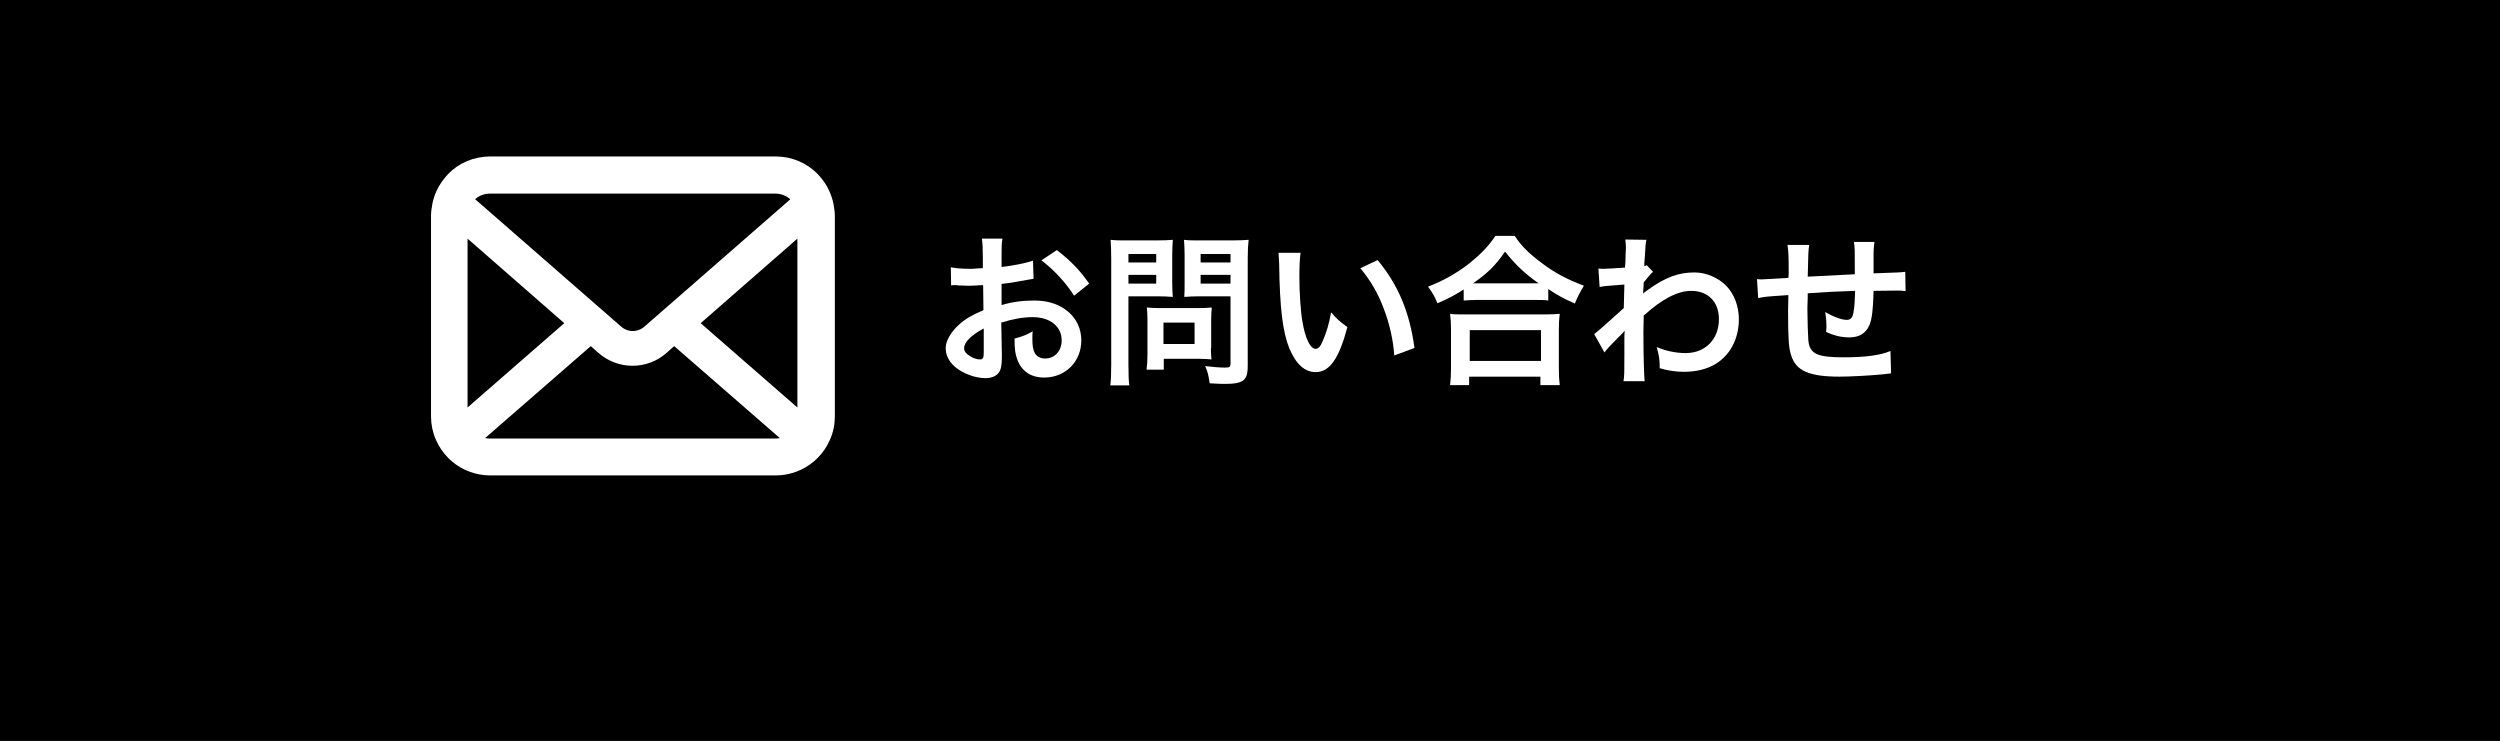 <?xml version="1.0" encoding="utf-8"?>
<!-- Generator: Adobe Illustrator 27.4.1, SVG Export Plug-In . SVG Version: 6.00 Build 0)  -->
<svg version="1.1" xmlns="http://www.w3.org/2000/svg" xmlns:xlink="http://www.w3.org/1999/xlink" x="0px" y="0px"
	 viewBox="0 0 827.7 245.3" style="enable-background:new 0 0 827.7 245.3;" xml:space="preserve">
<style type="text/css">
	.st0{fill:#FFFFFF;stroke:#FFFFFF;stroke-width:3;stroke-miterlimit:10;}
	.st1{fill:#FFFFFF;}
</style>
<g id="レイヤー_1">
</g>
<g id="レイヤー_5">
	<rect width="827.7" height="245.3"/>
	<g>
		<g>
			<path class="st0" d="M274.5,67.9c-0.6-3-1.9-5.7-3.7-7.9c-0.4-0.5-0.8-0.9-1.2-1.4c-3.3-3.3-7.8-5.3-12.8-5.3h-94.5
				c-5,0-9.6,2-12.8,5.3c-0.4,0.4-0.8,0.9-1.2,1.4c-1.8,2.2-3.2,5-3.7,7.9c-0.2,1.1-0.4,2.3-0.4,3.5v66.4c0,2.5,0.5,5,1.5,7.2
				c0.9,2.1,2.2,4,3.8,5.6c0.4,0.4,0.8,0.8,1.2,1.1c3.1,2.6,7.2,4.2,11.6,4.2h94.5c4.4,0,8.5-1.6,11.6-4.2c0.4-0.4,0.8-0.7,1.2-1.1
				c1.6-1.6,2.9-3.5,3.8-5.6v0c1-2.2,1.5-4.6,1.5-7.2V71.5C274.9,70.3,274.7,69.1,274.5,67.9z M155.9,65.2c1.6-1.6,3.8-2.6,6.3-2.6
				h94.5c2.5,0,4.7,1,6.3,2.6c0.3,0.3,0.6,0.6,0.8,0.9l-49.5,43.2c-1.4,1.2-3.1,1.8-4.8,1.8c-1.7,0-3.4-0.6-4.8-1.8l-49.5-43.2
				C155.4,65.8,155.6,65.5,155.9,65.2z M153.3,137.9V75.7l35.8,31.3l-35.8,31.2C153.3,138.1,153.3,138,153.3,137.9z M256.7,146.7
				h-94.5c-1.6,0-3.1-0.4-4.4-1.2l37.8-32.9l3.5,3.1c3,2.6,6.6,3.9,10.3,3.9c3.7,0,7.4-1.3,10.3-3.9l3.5-3.1l37.8,32.9
				C259.8,146.3,258.3,146.7,256.7,146.7z M265.6,137.9c0,0.1,0,0.3,0,0.4L229.7,107l35.8-31.3V137.9z"/>
		</g>
		<g>
			<path class="st1" d="M331.7,117.5c0,2.2-0.1,3.5-0.4,4.6c-0.5,1.9-2.4,3.1-5,3.1c-3.4,0-7.5-1.5-10.2-3.8c-1.9-1.7-3-3.8-3-6.1
				c0-2.5,1.7-5.4,4.6-8c1.9-1.7,4.3-3.1,7.9-4.6l-0.1-8.3c-0.4,0-0.4,0-2.2,0.1c-0.8,0.1-1.6,0.1-2.9,0.1c-0.8,0-2.3-0.1-3-0.1
				c-0.7-0.1-1.2-0.1-1.4-0.1c-0.2,0-0.6,0-1.1,0.1l-0.1-6c1.5,0.3,3.7,0.5,6.5,0.5c0.5,0,1.1,0,1.9-0.1c1.3-0.1,1.6-0.1,2.2-0.1
				v-3.6c0-3.1-0.1-4.5-0.3-6.2h6.8c-0.3,1.7-0.3,2.9-0.3,5.9v3.5c4.1-0.5,7.7-1.2,10.4-2.1l0.2,6c-1,0.2-2,0.3-5.7,1
				c-1.8,0.3-2.9,0.5-4.9,0.7v7c3.7-1.1,7.1-1.5,11-1.5c9,0,15.4,5.5,15.4,13.2c0,7-5.2,12.3-12.3,12.3c-4.4,0-7.5-2.1-8.9-6
				c-0.7-1.8-0.9-3.6-0.9-6.9c2.8-0.8,3.7-1.1,6-2.4c-0.1,1-0.1,1.5-0.1,2.4c0,2.3,0.2,3.7,0.8,4.8c0.6,1.1,1.9,1.8,3.4,1.8
				c3.2,0,5.5-2.5,5.5-6c0-4.6-3.8-7.7-9.6-7.7c-3.2,0-6.5,0.6-10.4,1.8L331.7,117.5z M325.6,108.8c-4.1,2.2-6.4,4.5-6.4,6.5
				c0,0.9,0.5,1.7,1.8,2.5c1.1,0.8,2.4,1.2,3.5,1.2c0.9,0,1.2-0.5,1.2-2.3V108.8z M355.6,97.9c-2.7-4.3-6.6-8.5-10.8-11.7l5.1-3.4
				c4.7,3.6,7.8,6.9,10.7,11.1L355.6,97.9z"/>
			<path class="st1" d="M373.6,121c0,3.2,0.1,5.2,0.3,6.6h-6.3c0.2-1.6,0.3-3.3,0.3-6.7V85.5c0-2.9-0.1-4.4-0.2-6.1
				c1.7,0.2,2.9,0.2,5.5,0.2h9.6c2.8,0,4.1-0.1,5.5-0.2c-0.1,1.7-0.2,3-0.2,5.1v8.9c0,2.4,0.1,3.7,0.2,4.9c-1.3-0.1-3.2-0.2-5-0.2
				h-9.7V121z M373.6,86.9h9.2v-2.8h-9.2V86.9z M373.6,93.9h9.2v-2.9h-9.2V93.9z M400.9,115.3c0,1.6,0.1,2.6,0.2,3.7
				c-1.1-0.1-2.3-0.2-3.8-0.2h-12v3.6h-5.7c0.2-1.5,0.3-3.2,0.3-5.2v-11.6c0-1.5-0.1-2.6-0.2-3.8c1.2,0.1,2.4,0.2,4,0.2h13.3
				c1.7,0,3-0.1,4.2-0.2c-0.1,1.1-0.2,2.2-0.2,3.7V115.3z M385.2,113.9h10.3v-7.1h-10.3V113.9z M413.1,121c0,3-0.5,4.4-1.9,5.2
				c-1.1,0.6-2.5,0.9-5.7,0.9c-0.9,0-1.5,0-5-0.2c-0.4-2.6-0.6-3.7-1.5-5.7c2.3,0.3,4.9,0.5,6.6,0.5c1.5,0,1.8-0.2,1.8-1.4V98.1H397
				c-1.8,0-3.7,0.1-4.9,0.2c0.1-1.5,0.1-2.5,0.1-4.9v-8.9c0-2.1-0.1-3.5-0.2-5.1c1.6,0.2,2.8,0.2,5.5,0.2h10.3
				c2.6,0,3.9-0.1,5.6-0.2c-0.2,1.8-0.3,3.4-0.3,6V121z M397.5,86.9h9.9v-2.8h-9.9V86.9z M397.5,93.9h9.9v-2.9h-9.9V93.9z"/>
			<path class="st1" d="M430.6,83.7c-0.3,2-0.4,4.6-0.4,8.2c0,4.7,0.4,11.2,1,14.5c0.9,5.6,2.6,9.1,4.4,9.1c0.8,0,1.6-0.8,2.2-2.3
				c1.3-2.9,2.3-6.2,2.9-9.8c1.9,2.2,2.8,3,5.4,4.9c-2.8,10.5-5.9,14.9-10.5,14.9c-3.6,0-6.5-2.6-8.7-7.8
				c-2.2-5.4-3.2-13.2-3.4-28.2c-0.1-1.9-0.1-2.3-0.2-3.5H430.6z M456.1,86.1c6.8,8.2,10.6,17.2,12.2,29.1l-6.7,2.5
				c-0.3-5.1-1.6-10.7-3.5-15.6c-1.8-4.9-4.4-9.3-7.7-13.3L456.1,86.1z"/>
			<path class="st1" d="M484.5,95.9c-3.5,2.2-4.9,2.9-8.6,4.5c-0.9-2.3-1.6-3.4-3.1-5.5c5-1.9,9.6-4.5,13.8-7.8c3.7-3,6.3-5.7,8.5-9
				h6.4c2.3,3.5,4.8,5.9,9.1,9.1c4.2,3.2,8.3,5.3,13.8,7.4c-1.4,2.3-1.9,3.3-3,5.9c-3.8-1.7-5.5-2.6-8.8-4.8v3.8
				c-1.3-0.2-2.7-0.2-4.9-0.2h-18.5c-1.7,0-3.2,0.1-4.6,0.2V95.9z M480.1,127.5c0.2-1.7,0.3-3.3,0.3-5.7v-12.6
				c0-2.2-0.1-3.8-0.3-5.3c1.2,0.2,2.5,0.2,4.6,0.2h27c2.2,0,3.5-0.1,4.7-0.2c-0.2,1.5-0.3,3-0.3,5.3v12.6c0,2.5,0.1,4,0.3,5.7h-6.4
				v-2.8h-23.6v2.8H480.1z M486.6,119.5h23.6v-10.2h-23.6V119.5z M507.6,93.8c0.6,0,0.9,0,1.8,0c-4.8-3.4-7.7-6.2-11.1-10.5
				c-3.2,4.6-5.6,7-10.6,10.5c0.6,0,0.9,0,1.5,0H507.6z"/>
			<path class="st1" d="M527.8,110.6c1.2-0.9,3.3-2.7,9.8-8.6c0.1-3.3,0.1-3.3,0.2-7.8c-6.5,0.5-6.5,0.5-8.2,0.8l-0.4-6.1
				c0.9,0.1,1.3,0.1,1.8,0.1c1,0,3.9-0.2,7-0.4c0.1-1.4,0.2-2.1,0.2-4.1c0-1,0.1-1.8,0.1-2.3c0-0.3,0-0.5,0-0.5
				c0-0.9-0.1-1.3-0.2-2.4l7,0.1c-0.3,1.4-0.3,1.5-0.5,5.2c-0.1,1-0.1,1-0.2,2.5c0,0.4,0,0.4,0,1c0.4-0.1,0.5-0.1,0.8-0.3l2.1,2.2
				c-0.8,0.6-1.1,1.1-3.1,3.5c-0.1,2.3-0.2,3.5-0.2,3.7l0.1-0.1c0.2-0.2,0.6-0.5,1.3-1c5.9-4.3,10.3-5.9,15.6-5.9
				c3.9,0,7.8,1.7,10.5,4.4c2.7,2.8,4.2,6.8,4.2,11.1c0,6.8-3.2,12.5-8.6,15.3c-2.8,1.4-5.9,2.1-9.6,2.1c-2.8,0-5.3-0.4-8-1.2
				c0-2.9-0.2-4.1-1-7c3,1.3,6.4,2,9.6,2c6.5,0,11-4.6,11-11.2c0-5.8-3.6-9.4-9.2-9.4c-4.5,0-9.8,2.8-15.7,8.2l-0.1,5.6
				c0,7.7,0.2,13.8,0.4,16.1h-7c0.3-1.6,0.3-3.2,0.3-8.6v-4.8c0-1.5,0-2.1,0.1-3.2h-0.1c-0.4,0.5-0.8,1-2.4,2.5
				c-1.9,1.9-3.5,3.6-4.2,4.6L527.8,110.6z"/>
			<path class="st1" d="M626.1,123.6c-0.6,0.1-0.6,0.1-2.4,0.3c-3.9,0.4-11.1,0.8-14.6,0.8c-10.1,0-14.5-1.9-16.1-7.1
				c-0.8-2.4-1-5.5-1-14.7c0-0.8,0-1,0.1-5.2c-7.6,0.5-7.6,0.5-10,1l-0.4-6.3c0.8,0.1,1.3,0.1,1.6,0.1c0.5,0,3.5-0.2,8.8-0.5
				c0.1-0.9,0.1-1.4,0.1-1.7c0-5.7-0.1-7.2-0.4-9.2h7.2c-0.3,2-0.3,2-0.5,10.5c7.6-0.4,7.6-0.4,15.6-0.8c0-8.6,0-8.6-0.3-10.7h6.8
				c-0.2,1.7-0.3,2.4-0.3,3.7v3.4c0,0.8,0,1.3,0,1.6c0,0.6,0,1,0,1.1s0,0.3,0,0.6c8.7-0.3,8.7-0.3,10.5-0.5l0.1,6.4
				c-1.2-0.2-1.7-0.2-3.1-0.2c-1.9,0-5,0.1-7.5,0.1c-0.1,5.5-0.5,9.5-1.4,11.4c-1.2,2.7-3.4,4-6.6,4c-2.5,0-4.9-0.5-7.7-1.8
				c0.1-1.1,0.1-1.4,0.1-2.2c0-1.5-0.1-2.5-0.4-4.4c2.9,1.7,5.5,2.6,7.1,2.6c1.4,0,2-0.7,2.3-2.8c0.3-1.6,0.4-3.7,0.5-6.8
				c-8.2,0.3-8.2,0.3-15.7,0.8c0,0.7,0,0.8,0,1.5c0,0.3,0,0.3-0.1,3.1c0,0.3,0,0.9,0,1.1c0,2.8,0.2,8.7,0.3,9.8
				c0.4,4.5,2.8,5.7,11.6,5.7c7,0,12.1-0.6,15.6-2.1L626.1,123.6z"/>
		</g>
	</g>
</g>
</svg>
